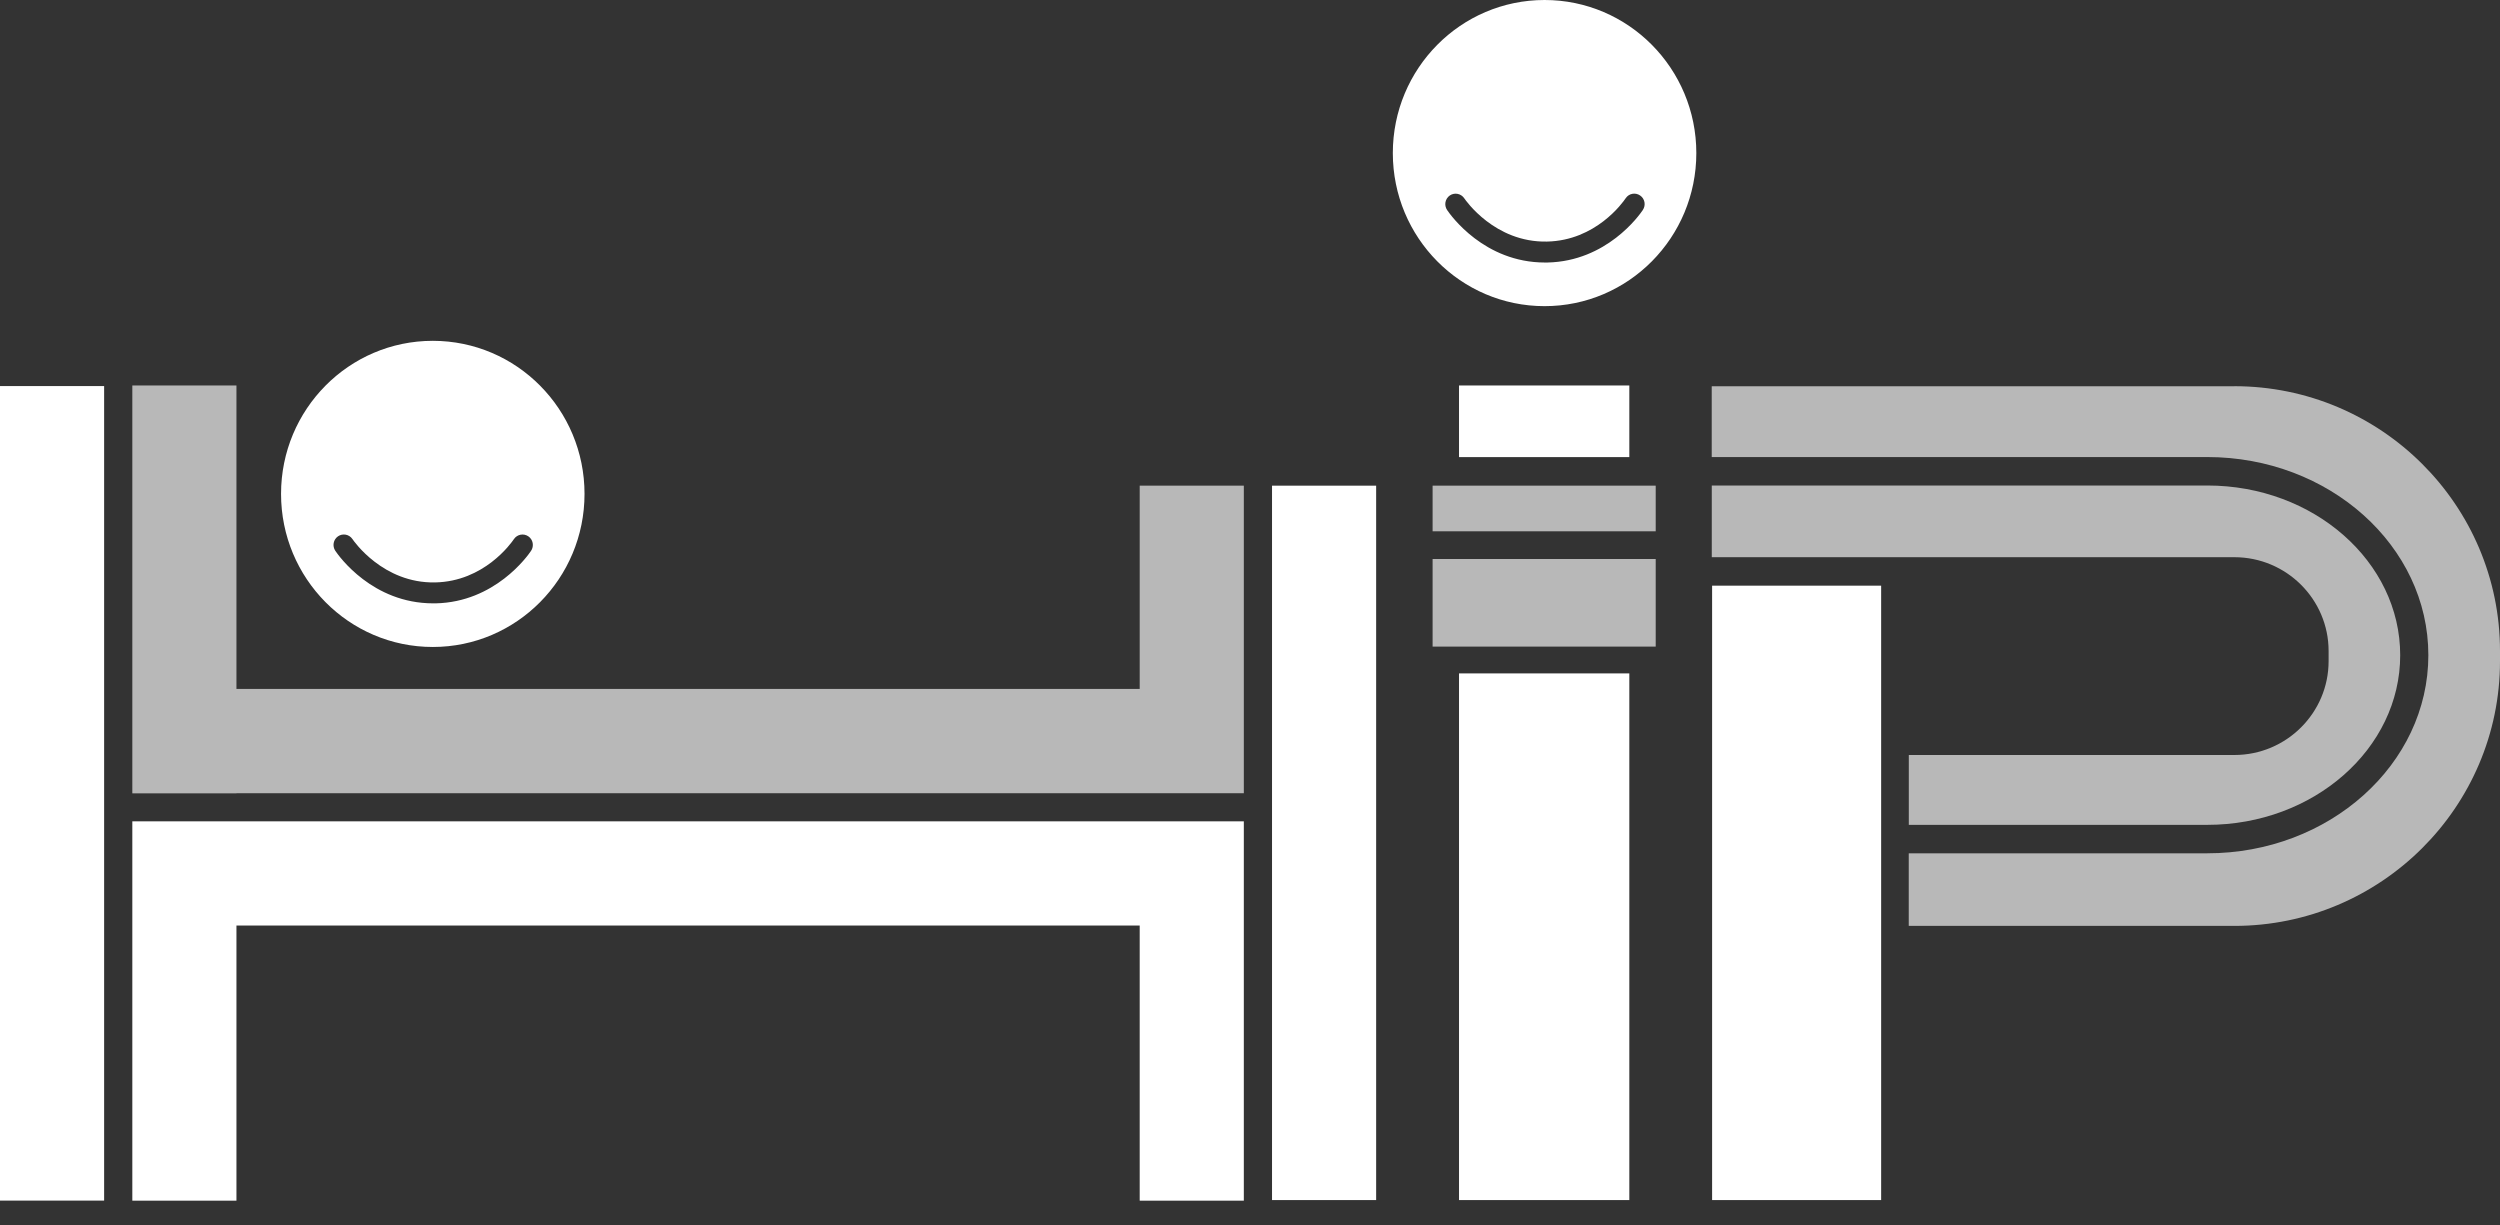 <svg width="100" height="49" viewBox="0 0 100 49" fill="none" xmlns="http://www.w3.org/2000/svg">
<rect x="0" y="0" width="100" height="49" fill="#333333" stroke="none"/>
<g clip-path="url(#clip0_518_11116)">
<path d="M61.783 0C58.43 0 55.713 2.741 55.713 6.123C55.713 9.505 58.43 12.246 61.783 12.246C65.136 12.246 67.853 9.505 67.853 6.123C67.853 2.741 65.134 0 61.783 0ZM65.713 8.401C65.572 8.612 64.267 10.452 61.896 10.501C61.864 10.501 61.83 10.501 61.798 10.501C59.371 10.501 58.03 8.617 57.883 8.399C57.755 8.208 57.804 7.95 57.992 7.819C58.182 7.69 58.438 7.739 58.568 7.929C58.617 8.001 59.788 9.706 61.879 9.663C63.834 9.623 64.912 8.101 65.028 7.929C65.156 7.737 65.414 7.688 65.604 7.819C65.794 7.948 65.843 8.208 65.713 8.399V8.401Z" fill="white"/>
<path d="M17.312 13.633C13.959 13.633 11.242 16.374 11.242 19.756C11.242 23.138 13.959 25.879 17.312 25.879C20.664 25.879 23.381 23.138 23.381 19.756C23.381 16.374 20.664 13.633 17.312 13.633ZM21.242 22.034C21.101 22.244 19.794 24.084 17.425 24.134C17.393 24.134 17.359 24.134 17.327 24.134C14.899 24.134 13.559 22.25 13.412 22.032C13.284 21.84 13.333 21.582 13.521 21.452C13.711 21.323 13.967 21.372 14.097 21.562C14.145 21.634 15.321 23.339 17.408 23.297C19.361 23.257 20.441 21.736 20.557 21.564C20.685 21.374 20.943 21.323 21.133 21.453C21.323 21.582 21.371 21.842 21.242 22.034Z" fill="white"/>
<path d="M4.165 15.442H0V48.025H4.165V15.442Z" fill="white"/>
<path d="M55.046 19.426H50.881V48.002H55.046V19.426Z" fill="white"/>
<path d="M49.61 32.852H45.588H5.293V32.908V37.021V48.026H9.458V37.021H45.588V48.026H49.753V32.852H49.61Z" fill="white"/>
<path d="M45.588 19.426V27.557H9.458V15.419H5.293V31.734H9.458V31.729H45.588H49.61H49.753V19.426H45.588Z" fill="white" fill-opacity="0.65"/>
<path d="M65.173 26.937H58.361V48.002H65.173V26.937Z" fill="white"/>
<path d="M65.173 15.419H58.361V18.284H65.173V15.419Z" fill="white"/>
<path d="M96.008 26.207C96.008 22.464 92.547 19.42 88.293 19.42H68.471V22.288H89.374C91.454 22.288 93.144 23.972 93.144 26.042V26.446C93.144 28.515 91.454 30.2 89.374 30.2H76.352V32.994H88.293C92.548 32.994 96.008 29.949 96.008 26.207Z" fill="white" fill-opacity="0.65"/>
<path d="M89.373 15.451H68.469V18.282H88.291C93.169 18.282 97.134 21.836 97.134 26.207C97.134 30.577 93.167 34.132 88.291 34.132H76.35V37.036H89.373C95.231 37.036 100 32.284 100 26.444V26.04C100 20.199 95.233 15.448 89.373 15.448V15.451Z" fill="white" fill-opacity="0.65"/>
<path d="M66.228 19.426H57.304V21.252H66.228V19.426Z" fill="white" fill-opacity="0.65"/>
<path d="M66.228 22.36H57.304V25.864H66.228V22.36Z" fill="white" fill-opacity="0.65"/>
<path d="M75.246 23.426H68.484V48.002H75.246V23.426Z" fill="white"/>
</g>
<defs>
<clipPath id="clip0_518_11116">
<rect width="100" height="48.026" fill="white"/>
</clipPath>
</defs>
</svg>

